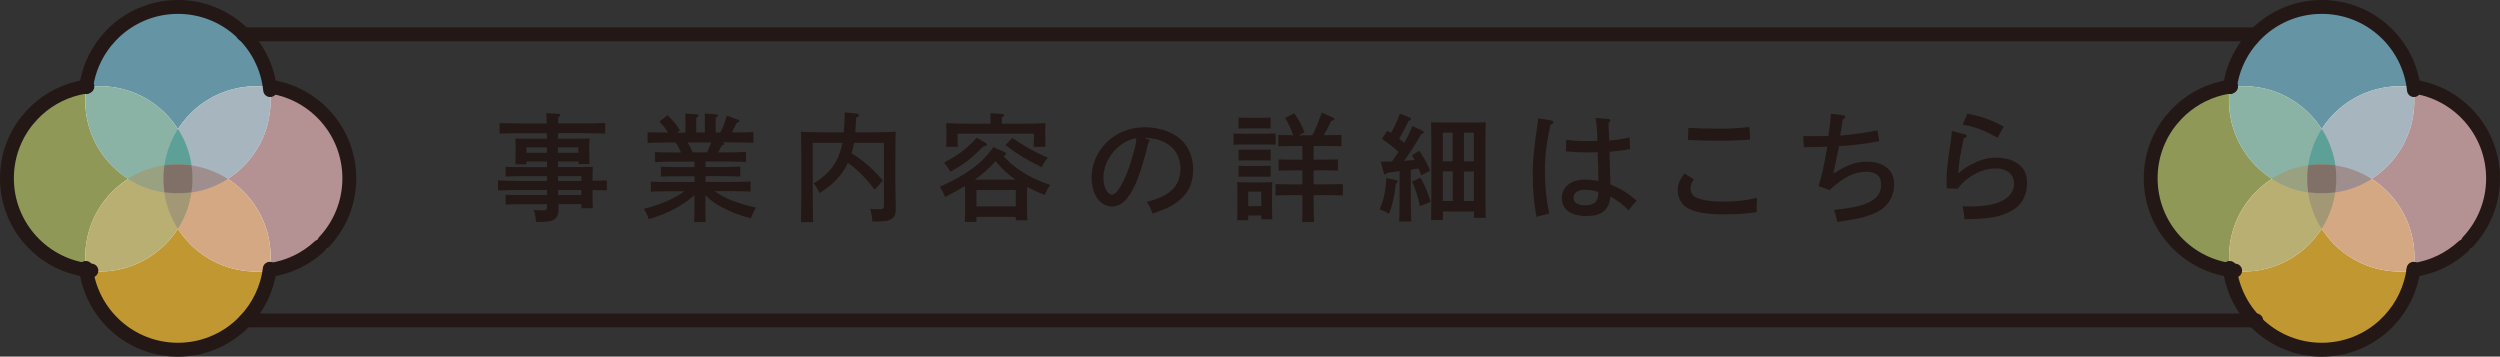 <?xml version="1.0" encoding="UTF-8"?><svg xmlns="http://www.w3.org/2000/svg" viewBox="0 0 468.62 66.85"><rect x="0" y="0" width="468.62" height="66.85" fill="#333333" stroke="none"/><defs><style>.cls-1{fill:#579f97;}.cls-1,.cls-2,.cls-3,.cls-4,.cls-5,.cls-6,.cls-7,.cls-8{opacity:.85;}.cls-9,.cls-10{fill:none;stroke:#231815;stroke-linecap:round;stroke-linejoin:round;stroke-width:2.6px;}.cls-11{fill:#79bad0;}.cls-11,.cls-3,.cls-4,.cls-12,.cls-5,.cls-13,.cls-14,.cls-8{mix-blend-mode:multiply;}.cls-11,.cls-12,.cls-14{opacity:.72;}.cls-15{fill:#807068;}.cls-16{isolation:isolate;}.cls-2{fill:#9e8a88;}.cls-17{fill:#231815;}.cls-3{fill:#98a8b3;}.cls-18{fill:#fff;}.cls-4{fill:#ada15b;}.cls-12{fill:#e7b7b9;}.cls-5{fill:#76a697;}.cls-13{fill:#efb830;opacity:.75;}.cls-6{fill:#9f9679;}.cls-10{fill-rule:evenodd;}.cls-7{fill:#9ea07d;}.cls-14{fill:#b3bf65;}.cls-8{fill:#cd996d;}</style></defs><g class="cls-16"><g id="_レイヤー_2"><g id="_デザイン"><path class="cls-17" d="M104.59,31.32h3.92q1.96-.02,2.6-.05-.02.4-.04,1.94v.68s2.69-.07,2.69-.07v1.87c-.9-.02-1.78-.06-2.68-.06v1.23c0,.81,0,1.1.04,2.18h-2.13v-.77h-4.31v.4c0,.07.02.13.02.33,0,1.14-.2,1.67-.73,2.07-.64.44-1.23.55-3.5.55-.04-.84-.16-1.43-.42-2.27.66.07,1.06.09,1.56.09.84,0,.92-.09.92-.92v-.24h-5.11c-.73,0-1.96.02-2.64.07v-1.83c.66.02,1.78.04,2.64.04h5.11v-.95h-4.8c-1.21,0-3.19.04-4.38.09v-1.87c1.14.04,3.12.09,4.38.09h4.8s0-.9,0-.9h-5.11c-.73,0-1.96.04-2.64.07v-1.83c.66.04,1.78.07,2.64.07h5.11v-1.06h-3.85v.53h-2.07c.02-.5.04-1.25.04-2.22v-.68c0-.68-.02-1.54-.04-1.94.48.02.92.04,1.58.04h4.33s-.02-1.04-.02-1.04h-4.47c-1.21,0-3.19.04-4.38.09v-1.98c1.12.04,3.12.07,4.38.07h4.45c0-.64-.02-1.3-.09-1.94l2.31.15c.2.02.33.11.33.24,0,.11-.11.22-.39.42-.02.37-.02.75-.02,1.12h4.44c1.39,0,3.26-.02,4.38-.07v1.98c-1.17-.04-3.04-.09-4.38-.09h-4.44c-.02.35-.02.68-.02,1.04h4.31c.66,0,1.1-.02,1.61-.04-.04.4-.07,1.25-.07,1.94v.57c0,1.03.02,1.78.07,2.29h-2.09v-.48h-3.83v1.06ZM102.52,27.63h-3.85v1.01h3.85v-1.01ZM108.42,28.64v-1.01h-3.83v1.01h3.83ZM108.97,33.02h-4.38s0,.9,0,.9h4.38s0-.9,0-.9ZM108.97,35.61h-4.36v.95h4.36v-.95Z"/><path class="cls-17" d="M132.21,37.74c0,1.67.02,3.08.07,3.87h-2.16c.04-.86.07-2.09.06-3.87v-1.17c-1.28,1.12-2.11,1.69-3.52,2.46-1.67.9-2.82,1.36-5.04,2.05-.37-.99-.42-1.1-.92-1.93,3.32-.88,5.63-1.89,7.59-3.3h-2.79c-1.14,0-2.57.02-3.5.07v-1.87c.92.04,2.35.07,3.5.07h4.69s0-1.08,0-1.08h-2.82c-1.12,0-2.57.02-3.5.07v-1.85c.92.02,2.38.07,3.5.07h2.82v-1.04h-3.89c-1.14,0-2.6.04-3.52.09v-1.87c.92.04,2.38.07,3.52.07h1.34c-.26-.66-.59-1.28-.97-1.87h-.9c-1.21,0-3.19.02-4.38.07v-2c.99.04,2.59.07,3.83.07-.44-.73-.77-1.14-1.61-2.07l1.5-1.17c1.23,1.17,1.54,1.52,2.36,2.84l-.62.4h1.63v-2.16s-.02-1.41-.02-1.41l2.07.15c.26.02.42.09.42.22,0,.13-.13.26-.44.44v2.75h1.61v-2.16c0-.59,0-1.08-.02-1.41l2.09.15c.24.02.4.09.4.22,0,.13-.13.26-.44.44v2.75h.88c.68-1.36.9-2,1.19-3.17l2.14.77c.13.04.24.15.24.24,0,.15-.07.2-.51.35q-.13.26-.66,1.34c-.07.13-.15.29-.26.46,1.34,0,3.01-.02,4.05-.07v2c-1.17-.04-3.04-.07-4.38-.07h-1.43c.29.09.35.2.35.29,0,.13-.11.2-.48.31q-.15.29-.66,1.28h1.72c1.01,0,2.55-.02,3.5-.07v1.87c-.95-.04-2.49-.09-3.5-.09h-4.09v1.04h2.99c1.01,0,2.57-.05,3.52-.07v1.85c-.95-.04-2.51-.07-3.52-.07h-2.99v1.08s4.95,0,4.95,0c1.01,0,2.55-.02,3.5-.07v1.87c-.95-.04-2.49-.07-3.5-.07h-3.26c2.02,1.43,4.29,2.31,7.79,3.08-.5.81-.62,1.06-.99,2-2.2-.55-3.72-1.14-5.57-2.13-1.17-.66-1.83-1.12-2.93-2.16v1.1ZM132.53,28.57c.29-.62.57-1.23.77-1.87h-4.47c.42.57.75,1.21,1.01,1.87h2.68Z"/><path class="cls-17" d="M158.14,24.8c.11-1.03.17-2.24.22-3.74l2.16.22c.26.02.53.18.53.33,0,.15-.15.26-.57.42-.04,1.19-.11,2.07-.15,2.77h3.19c1.5,0,3.21-.04,4.38-.11q-.04.68-.06,4.29v5.88c0,.64.05,2.53.07,3.74v.42c0,1.1-.17,1.61-.72,1.98-.64.42-1.3.53-3.67.53-.09-1.17-.16-1.54-.42-2.38.77.07,1.14.07,1.78.07.7,0,.81-.11.81-.9v-11.55h-5.59c-.04.18-.07.33-.11.51-.11.51-.24.99-.37,1.45,2.25,1.39,3.76,2.71,5.88,5.1l-1.52,1.72c-1.89-2.38-3.08-3.59-5.04-5.02-.48,1.04-1.08,1.94-1.85,2.8-1.03,1.17-1.72,1.72-3.47,2.86-.42-.88-.64-1.25-1.12-1.8,2.35-1.47,3.76-2.99,4.6-4.91.35-.84.62-1.67.81-2.71h-5.57v9.68q.05,4.27.07,5.19h-2.27q.02-.92.06-4.29v-8.36q-.03-3.61-.07-4.29c1.17.06,2.88.11,4.38.11h3.65Z"/><path class="cls-17" d="M188.08,28.39c.35.15.48.26.48.44,0,.2-.09.29-.48.38.97,1.1,1.89,1.89,3.21,2.79,1.47,1.01,2.62,1.56,5.59,2.71-.44.53-.68.95-1.05,1.83-1.21-.46-2.31-.97-3.3-1.5,0,.44-.02,1.08-.02,2.09v.95c0,1.1.02,2.51.07,3.21h-2.18v-.64s-7.37,0-7.37,0v.95s-2.18,0-2.18,0c.04-.73.06-2.13.06-3.21v-1.25c0-.77,0-1.56-.02-2.27-1.06.64-2.27,1.3-3.72,2.05-.33-.79-.57-1.23-.99-1.91,2.44-1.1,4-1.96,5.54-3.04,1.98-1.36,3.12-2.49,4.49-4.4l1.87.84ZM184.74,26.8c.18.09.26.22.26.33,0,.18-.11.24-.66.31-2.4,2.4-3.58,3.3-6.18,4.73-.46-.77-.68-1.08-1.21-1.69,3.04-1.65,4.11-2.49,6.14-4.67l1.65.99ZM185.66,21.65c0-.11,0-.22-.02-.44l2.18.15c.26.02.42.09.42.22,0,.13-.13.26-.44.44l-.02,1.17h3.81c1.5,0,3.23-.04,4.36-.11-.02.79-.02,1.21-.02,1.69v.84c0,.55.02,1.21.04,1.91h-2.22c.04-.64.07-1.41.07-1.91v-.55s-14.33,0-14.33,0v.55c0,.51.02,1.28.07,1.91h-2.22c.04-.7.07-1.36.07-1.91v-.84c0-.48-.02-.88-.05-1.69,1.12.07,2.86.11,4.36.11h3.96v-1.54ZM190.31,33.66c-1.37-.97-2.64-2.13-3.68-3.45-1.19,1.3-2.46,2.44-3.89,3.45h7.57ZM190.4,38.68v-3.06s-7.37,0-7.37,0v3.06s7.37,0,7.37,0ZM189.75,25.85c2.62,1.76,4.09,2.6,6.69,3.72-.55.57-.84,1.04-1.14,1.78-3.08-1.52-4.4-2.31-6.84-4.14l1.3-1.37Z"/><path class="cls-17" d="M215.27,26.14c.2.09.24.13.24.24s0,.11-.24.24c-.68,3.04-1.62,6.12-2.44,7.9-1.32,2.88-2.66,4.18-4.38,4.18-2.27,0-3.83-2.22-3.83-5.43,0-2.44.97-4.71,2.77-6.54,1.87-1.87,4.4-2.88,7.19-2.88,2.33,0,4.49.64,6.14,1.8,1.91,1.36,2.93,3.48,2.93,6.12,0,2.66-.97,4.62-2.99,6.09-1.23.92-2.07,1.3-4.62,2.18-.38-1.06-.57-1.45-1.08-2.18,1.83-.51,2.86-.92,3.89-1.58,1.56-1.01,2.42-2.62,2.42-4.62,0-2.66-1.43-4.58-4.05-5.43q-.86-.29-2.71-.42l.75.33ZM206.83,33.29c0,1.78.71,3.17,1.59,3.17.73,0,1.56-1.12,2.57-3.39.59-1.34,1.14-3.1,1.76-5.44.17-.7.2-.88.26-1.72-3.28.49-6.18,3.94-6.18,7.37Z"/><path class="cls-17" d="M239.12,27.12c-.46-.02-1.17-.04-1.76-.04h-4.38c-.59,0-1.3.02-1.76.04v-2.09c.48.02,1.27.04,1.76.04h4.38c.48,0,1.28-.02,1.76-.04v2.09ZM233.98,41.27h-2.09c.04-.5.06-1.25.06-2.33v-2.86c0-.68-.02-1.54-.07-1.94.51.02.97.04,1.61.04h3.43c.64,0,1.1-.02,1.58-.04-.04.4-.06,1.25-.06,1.94v2.73c0,1.03.02,1.78.07,2.29h-2.09v-.7h-2.44v.88ZM236.85,24.07h-3.37s-1.32.02-1.32.02v-2.05c.33.02.9.04,1.32.04h3.37c.42,0,.99-.02,1.32-.04v2.05s-1.32-.02-1.32-.02ZM238.18,30.09c-.33-.02-.9-.02-1.32-.02h-3.37c-.42,0-.99,0-1.32.02v-2.05c.33.02.9.02,1.32.02h3.37c.42,0,.99,0,1.32-.02v2.05ZM238.18,33.13c-.33-.02-.9-.02-1.32-.02h-3.37c-.42,0-.99,0-1.32.02v-2.05c.33.02.9.02,1.32.02h3.37c.42,0,.99,0,1.32-.02v2.05ZM236.42,35.93h-2.44v2.71h2.44v-2.71ZM246.01,25.34c.55-1.01.97-2.07,1.76-4.25l2.16.99c.11.04.2.15.2.24,0,.15-.09.22-.57.31-.68,1.39-1.01,2.03-1.43,2.71h.68c.86,0,1.98-.02,2.64-.04v2.11c-.68-.02-1.91-.04-2.64-.04h-2.57s0,2.55,0,2.55h2.35c.64,0,1.56-.02,2.2-.04v2.09c-.64-.02-1.56-.04-2.2-.04h-2.35v2.62h2.42c.88,0,2.31-.02,3.06-.04v2.13c-.81-.04-2.22-.07-3.06-.06h-2.42v1.17c0,1.67.02,3.08.07,3.87h-2.22c.04-.86.04-2.09.04-3.87v-1.17h-1.96c-.92,0-2.16.02-3.08.07v-2.13c.86.02,2.11.04,3.08.04h1.96v-2.62h-2.27c-.66,0-1.58.02-2.2.04v-2.09c.62.02,1.54.04,2.2.04h2.27v-2.55h-1.89c-.73,0-1.96.02-2.62.04v-2.11c.64.02,1.78.04,2.62.04h.18c-.42-1.17-.92-2.25-1.52-3.26l1.71-.86c1.08,1.63,1.43,2.31,1.92,3.59l-1.1.53h2.6Z"/><path class="cls-17" d="M261.74,33.79c.18.04.26.13.26.26,0,.09-.04.13-.15.22l-.2.15c-.26,2.42-.66,4.16-1.27,5.65-.75-.44-1.06-.59-1.76-.84.55-1.34.81-2.2.99-3.37.13-.75.24-1.94.26-2.49l1.87.4ZM258.81,30.31c.73,0,1.43-.02,2.11-.04.42-.59.84-1.21,1.23-1.8-.97-.88-1.85-1.56-3.12-2.44l1.05-1.54c.22.15.46.29.66.44.7-1.23,1.39-2.73,1.67-3.65l1.87.77c.11.04.22.2.22.29,0,.13-.15.24-.46.31-.64,1.32-1.25,2.49-1.78,3.35.33.24.64.51.95.77.68-1.15,1.17-2.16,1.56-3.15l1.87.88c.13.07.24.22.24.33,0,.13-.15.24-.48.31-1.65,2.79-2.2,3.67-3.23,5.02.66-.07,1.32-.11,1.98-.18-.15-.31-.33-.57-.51-.84l1.39-.88c.95,1.39,1.45,2.31,2.05,3.74l-1.67.86c-.2-.48-.35-.9-.51-1.28-.48.09-.97.15-1.45.22v5.21c0,2.02.05,3.54.09,4.51h-2.27c.06-.97.09-2.49.08-4.51v-4.93c-.77.11-1.56.22-2.29.31-.18.22-.29.31-.37.31-.13,0-.26-.13-.31-.31l-.57-2.07ZM266.27,33.32c.88,1.52,1.28,2.49,1.9,4.51l-2,.81c-.49-2.13-.79-3.06-1.5-4.6l1.6-.73ZM270.46,41.25h-2.2c.02-.88.04-2.16.04-3.87v-10.96c0-1.32-.03-2.79-.05-3.5.57.02,1.1.04,1.87.04h6.51c.75,0,1.28-.02,1.87-.04q-.04.7-.06,3.5v10.56c0,1.74.03,3.04.07,3.85h-2.22v-1.19h-5.83s0,1.61,0,1.61ZM270.45,24.88v5.37s1.85,0,1.85,0v-5.37s-1.85,0-1.85,0ZM270.46,37.68h1.85s0-5.55,0-5.55h-1.85s0,5.55,0,5.55ZM276.28,24.87h-1.87v5.37h1.87v-5.37ZM274.41,32.14v5.54h1.87v-5.54h-1.87Z"/><path class="cls-17" d="M290.82,22.58c.2.04.35.18.35.33,0,.18-.11.29-.53.46-.75,3.37-1.05,5.92-1.05,8.56,0,2.97.27,5.65.8,8.1-.4.09-1.89.46-2.38.62-.46-2.4-.71-5.02-.71-8.05,0-2.49.2-4.44.92-9.46.04-.22.07-.51.11-.97l2.49.42ZM301.51,22.3c.22.02.35.13.35.31,0,.15-.04.2-.15.29l-.18.15c0,.86.02,1.3.07,2.13.02.55.02.64.04,1.17,1.36-.11,2.31-.26,3.83-.59l.09,2.18c-.77.18-2.49.4-3.87.51q.04,1.14.11,4.05c.02.46.02.7.07,2.05,2.22.99,3.19,1.61,4.95,3.08-.68.68-1.01,1.06-1.52,1.8-1.19-1.17-1.8-1.61-3.43-2.62-.24,2.58-1.6,3.68-4.51,3.68s-4.6-1.21-4.6-3.37c0-2.09,1.74-3.46,4.36-3.46.73,0,1.54.09,2.49.26,0-1.54-.05-3.79-.14-5.39-.9.02-1.28.04-1.85.04-1.61,0-2.22-.04-4.12-.2l.09-2.18c.88.15,2.4.26,3.59.26.13,0,.86-.02,2.24-.04-.02-1.85-.13-3.3-.33-4.31l2.42.2ZM297.12,35.57c-1.34,0-2.18.57-2.18,1.47,0,.92.79,1.45,2.2,1.45.77,0,1.39-.18,1.78-.48.37-.31.57-.73.64-1.36.02-.15.04-.55.04-.66-.92-.31-1.63-.42-2.49-.42Z"/><path class="cls-17" d="M317.53,33.63c-.48.66-.64,1.06-.64,1.72,0,.75.4,1.39,1.1,1.69,1.04.51,2.86.75,5.24.75,2.27,0,4.18-.22,6.12-.71-.04.73-.07,1.34-.07,1.89,0,.26,0,.42.02.79-2.09.31-3.61.42-6.05.42-3.54,0-5.79-.42-7.2-1.36-.97-.66-1.56-1.85-1.56-3.12,0-1.17.29-1.89,1.27-3.19l1.76,1.12ZM316.49,23.97c1.54.09,3.85.15,5.81.15,2.18,0,3.34-.07,5.63-.31l.13,2.35c-2.46.18-3.83.22-6.16.22-1.58,0-2.82-.02-5.5-.13l.09-2.29Z"/><path class="cls-17" d="M340.9,34.88c.53-1.65,1.14-4.42,1.62-7.39-1.27.04-1.74.07-1.83.07q-1.74.02-2.57.04l-.11-2.09c.57.02.79.02,1.23.02q.77,0,3.48-.04c.35-2.38.42-2.99.46-4.16l2.29.26c.24.04.44.18.44.33s-.15.31-.48.44c-.26,1.5-.28,1.69-.48,3.06q4.49-.44,6.97-.99l.35,2.02c-2.18.44-5.24.84-7.53.95-.13.59-.22,1.03-.53,2.51-.09.4-.13.68-.55,2.62,2.71-1.7,4.25-2.22,6.29-2.22,3.17,0,5.11,1.6,5.11,4.25,0,2.53-1.43,4.53-3.94,5.52-1.74.71-2.97.97-6.73,1.52-.18-.99-.33-1.56-.62-2.24,3.65-.44,4.55-.64,6.01-1.19,1.94-.77,2.84-1.89,2.84-3.54,0-1.63-.92-2.44-2.82-2.44-2.22,0-4.31,1.06-6.84,3.43l-2.07-.73Z"/><path class="cls-17" d="M368.3,25.17c.24.04.35.15.35.33,0,.18-.2.31-.53.37-.73,3.32-.99,5.02-1.03,6.67.7-.68,1.12-.99,2.11-1.54,1.89-1.06,3.3-1.45,5.06-1.45,2.07,0,3.85.7,4.8,1.89.62.77.9,1.69.9,2.9,0,2.31-.99,4.07-2.81,5.13-2.13,1.19-4.05,1.54-8.91,1.63-.07-1.01-.11-1.3-.35-2.44.68.02,1.23.04,1.56.04,5.13,0,8.07-1.56,8.07-4.29,0-1.74-1.34-2.84-3.46-2.84-2.57,0-5.43,1.54-7.08,3.79l-2.07-.04v-.35c-.04-.66-.04-.75-.04-.97,0-1.69.17-3.48.66-6.56.2-1.32.26-1.8.35-2.88l2.42.62ZM368.76,21.32c2.69.5,4.27,1.05,6.84,2.4l-1.14,2.09c-2.75-1.47-4.07-1.98-6.56-2.46l.86-2.02Z"/><path class="cls-13" d="M21.07,60.46c6.78,6.78,17.78,6.78,24.56,0,2.81-2.81,4.45-6.33,4.94-9.99.69-5.17-.96-10.6-4.94-14.57-6.78-6.78-17.78-6.78-24.56,0-6.78,6.78-6.78,17.78,0,24.56Z"/><circle class="cls-12" cx="48.01" cy="33.53" r="17.37"/><circle class="cls-11" cx="33.3" cy="18.71" r="17.37"/><path class="cls-14" d="M6.42,21.25C-.36,28.03-.36,39.02,6.42,45.81s17.78,6.78,24.56,0,6.78-17.78,0-24.56c-4.07-4.07-9.65-5.69-14.92-4.89-3.53.54-6.92,2.17-9.64,4.89Z"/><path class="cls-18" d="M30.82,31c-.77,5.24.87,10.77,4.9,14.81,4.04,4.04,9.56,5.67,14.81,4.9.01-.08.03-.16.04-.24.69-5.17-.96-10.6-4.94-14.57-4.04-4.04-9.56-5.67-14.81-4.9Z"/><path class="cls-18" d="M21.07,35.9c-4.04,4.04-5.67,9.56-4.9,14.81,5.24.77,10.77-.87,14.81-4.9,4.04-4.04,5.67-9.56,4.9-14.81-5.24-.77-10.77.87-14.81,4.9Z"/><path class="cls-18" d="M35.73,21.25c-4.04,4.04-5.67,9.56-4.9,14.81,5.24.77,10.77-.87,14.81-4.9,4.04-4.04,5.67-9.56,4.9-14.81-5.24-.77-10.77.87-14.81,4.9Z"/><path class="cls-18" d="M16.17,16.34c-.77,5.24.86,10.77,4.9,14.81,4.04,4.04,9.56,5.67,14.81,4.9.77-5.24-.87-10.77-4.9-14.81-4.04-4.04-9.56-5.67-14.81-4.9Z"/><path class="cls-8" d="M30.82,31c-.77,5.24.87,10.77,4.9,14.81,4.04,4.04,9.56,5.67,14.81,4.9.01-.08.03-.16.04-.24.69-5.17-.96-10.6-4.94-14.57-4.04-4.04-9.56-5.67-14.81-4.9Z"/><path class="cls-4" d="M21.07,35.9c-4.04,4.04-5.67,9.56-4.9,14.81,5.24.77,10.77-.87,14.81-4.9,4.04-4.04,5.67-9.56,4.9-14.81-5.24-.77-10.77.87-14.81,4.9Z"/><path class="cls-3" d="M35.73,21.25c-4.04,4.04-5.67,9.56-4.9,14.81,5.24.77,10.77-.87,14.81-4.9,4.04-4.04,5.67-9.56,4.9-14.81-5.24-.77-10.77.87-14.81,4.9Z"/><path class="cls-5" d="M16.17,16.34c-.77,5.24.86,10.77,4.9,14.81,4.04,4.04,9.56,5.67,14.81,4.9.77-5.24-.87-10.77-4.9-14.81-4.04-4.04-9.56-5.67-14.81-4.9Z"/><path class="cls-1" d="M30.82,36.05s.03,0,.05,0c.09.01.18.02.27.03.08,0,.15.02.23.03.09,0,.17.02.26.03.08,0,.16.02.23.02.09,0,.17.01.26.02.08,0,.16.01.24.02.08,0,.17,0,.26.01.08,0,.16,0,.24,0,.08,0,.17,0,.25,0,.08,0,.16,0,.25,0s.16,0,.25,0c.08,0,.17,0,.25,0,.08,0,.16,0,.24,0,.09,0,.17,0,.26-.01.08,0,.16-.01.24-.02.09,0,.17-.01.26-.02.08,0,.16-.01.23-.02.09,0,.17-.02.26-.03.08,0,.15-.02.23-.03.09-.01.18-.02.27-.04.02,0,.03,0,.05,0,.59-4.06-.25-8.28-2.53-11.85-2.28,3.57-3.12,7.8-2.53,11.85Z"/><path class="cls-2" d="M30.82,31s0,.03,0,.05c-.01.09-.02.18-.03.27,0,.08-.02.15-.03.23,0,.09-.02.17-.03.26,0,.08-.02.16-.02.23,0,.09-.01.17-.02.26,0,.08-.01.16-.02.24,0,.08,0,.17-.01.26,0,.08,0,.16,0,.24,0,.08,0,.17,0,.25,0,.08,0,.16,0,.25s0,.16,0,.25c0,.08,0,.17,0,.25,0,.08,0,.16,0,.24,0,.09,0,.17.01.26,0,.08.01.16.02.24,0,.09.01.17.02.26,0,.08.01.16.02.23,0,.09.02.17.03.26,0,.08.02.15.03.23.01.09.02.18.04.27,0,.02,0,.03,0,.05,4.06.59,8.28-.25,11.85-2.53-3.57-2.28-7.8-3.12-11.85-2.53Z"/><path class="cls-6" d="M35.88,31s-.03,0-.05,0c-.09-.01-.18-.02-.27-.03-.08,0-.15-.02-.23-.03-.09,0-.17-.02-.26-.03-.08,0-.16-.02-.23-.02-.09,0-.17-.01-.26-.02-.08,0-.16-.01-.24-.02-.08,0-.17,0-.26-.01-.08,0-.16,0-.24,0-.08,0-.17,0-.25,0-.08,0-.16,0-.25,0s-.16,0-.25,0c-.08,0-.17,0-.25,0-.08,0-.16,0-.24,0-.09,0-.17,0-.26.01-.08,0-.16.01-.24.02-.09,0-.17.01-.26.02-.08,0-.16.01-.23.02-.09,0-.17.02-.26.03-.08,0-.15.02-.23.03-.09.01-.18.02-.27.04-.02,0-.03,0-.05,0-.59,4.06.25,8.28,2.53,11.85,2.28-3.57,3.12-7.8,2.53-11.85Z"/><path class="cls-7" d="M35.88,36.06s0-.03,0-.05c.01-.09.02-.18.03-.27,0-.08.02-.15.03-.23,0-.09.02-.17.03-.26,0-.08.02-.16.02-.23,0-.09.01-.17.02-.26,0-.08.01-.16.02-.24,0-.08,0-.17.01-.26,0-.08,0-.16,0-.24,0-.08,0-.17,0-.25,0-.08,0-.16,0-.25s0-.16,0-.25c0-.08,0-.17,0-.25,0-.08,0-.16,0-.24,0-.09,0-.17-.01-.26,0-.08-.01-.16-.02-.24,0-.09-.01-.17-.02-.26,0-.08-.01-.16-.02-.23,0-.09-.02-.17-.03-.26,0-.08-.02-.15-.03-.23-.01-.09-.02-.18-.04-.27,0-.02,0-.03,0-.05-4.06-.59-8.28.25-11.85,2.53,3.57,2.28,7.8,3.12,11.85,2.53Z"/><path class="cls-15" d="M35.89,36c.01-.09.02-.18.04-.27,0-.07.02-.15.03-.22.01-.09.02-.18.03-.26,0-.08.02-.15.02-.23,0-.09.01-.17.02-.26,0-.08.01-.16.02-.24,0-.09,0-.17.01-.26,0-.08,0-.16,0-.24,0-.08,0-.17,0-.25,0-.08,0-.16,0-.25s0-.16,0-.25c0-.08,0-.17,0-.25,0-.08,0-.16,0-.24,0-.09,0-.17-.01-.26,0-.08-.01-.16-.02-.24,0-.09-.01-.17-.02-.26,0-.08-.01-.15-.02-.23,0-.09-.02-.18-.03-.26,0-.08-.02-.15-.03-.22-.01-.09-.02-.18-.04-.27,0-.02,0-.03,0-.05-.02,0-.03,0-.05,0-.09-.01-.18-.02-.27-.04-.08,0-.15-.02-.23-.03-.09,0-.17-.02-.26-.03-.08,0-.16-.02-.23-.02-.09,0-.17-.01-.26-.02-.08,0-.16-.01-.24-.02-.09,0-.17,0-.26-.01-.08,0-.16,0-.24,0-.08,0-.17,0-.25,0-.08,0-.16,0-.25,0s-.16,0-.25,0c-.08,0-.17,0-.25,0-.08,0-.16,0-.24,0-.09,0-.17,0-.26.01-.08,0-.16.01-.24.02-.09,0-.17.01-.26.02-.08,0-.16.01-.23.02-.09,0-.17.02-.26.03-.08,0-.15.02-.23.03-.09.01-.18.02-.27.03-.02,0-.03,0-.05,0,0,.02,0,.03,0,.05-.01.09-.02.18-.03.27,0,.08-.02.15-.03.23,0,.09-.02.18-.03.26,0,.08-.02.15-.02.23,0,.09-.01.17-.02.26,0,.08-.01.16-.02.24,0,.08,0,.17-.01.25,0,.08,0,.16,0,.24,0,.08,0,.17,0,.25,0,.08,0,.16,0,.25s0,.16,0,.25c0,.08,0,.17,0,.25,0,.08,0,.16,0,.24,0,.08,0,.17.01.25,0,.08.01.16.02.24,0,.09.01.17.02.26,0,.08.01.15.02.23,0,.09.02.18.03.26,0,.08.02.15.03.23.01.09.02.18.03.27,0,.02,0,.03,0,.05.02,0,.03,0,.05,0,.09.01.18.02.27.03.08,0,.15.02.23.03.09,0,.17.02.26.03.08,0,.16.02.23.02.09,0,.17.01.26.02.08,0,.16.01.24.02.08,0,.17,0,.26.01.08,0,.16,0,.24,0,.08,0,.17,0,.25,0,.08,0,.16,0,.25,0s.16,0,.25,0c.08,0,.17,0,.25,0,.08,0,.16,0,.24,0,.09,0,.17,0,.26-.01.08,0,.16-.01.24-.02.09,0,.17-.01.26-.02.08,0,.16-.01.23-.02.09,0,.17-.02.26-.03.08,0,.15-.02.23-.03.09-.01.18-.02.27-.04.02,0,.03,0,.05,0,0-.02,0-.03,0-.05Z"/><path class="cls-10" d="M16.1,50.22c1.01,8.63,8.35,15.33,17.25,15.33,4.54,0,8.68-1.74,11.77-4.6l.89-.89c2.44-2.6,4.09-5.96,4.56-9.68"/><path class="cls-10" d="M16.14,16.34c.43-3.2,1.73-6.12,3.65-8.52l1.01-1.15c3.16-3.31,7.62-5.37,12.56-5.37,8.99,0,16.39,6.83,17.28,15.59"/><path class="cls-10" d="M59.88,46.19c-2.52,2.33-5.74,3.92-9.3,4.42"/><path class="cls-10" d="M50.7,16.25c8.36,1.25,14.78,8.46,14.78,17.18,0,4.6-1.79,8.78-4.7,11.88"/><path class="cls-10" d="M17.13,50.72c-8.87-.78-15.83-8.23-15.83-17.3,0-4.1,1.42-7.87,3.8-10.84l1.01-1.15c2.27-2.38,5.21-4.11,8.52-4.9.57-.14,1.15-.24,1.75-.32"/><path class="cls-13" d="M422.92,60.46c6.78,6.78,17.78,6.78,24.56,0,2.81-2.81,4.45-6.33,4.94-9.99.69-5.17-.96-10.6-4.94-14.57-6.78-6.78-17.78-6.78-24.56,0-6.78,6.78-6.78,17.78,0,24.56Z"/><circle class="cls-12" cx="449.85" cy="33.53" r="17.37"/><circle class="cls-11" cx="435.15" cy="18.71" r="17.37"/><path class="cls-14" d="M408.27,21.25c-6.78,6.78-6.78,17.78,0,24.56,6.78,6.78,17.78,6.78,24.56,0,6.78-6.78,6.78-17.78,0-24.56-4.07-4.07-9.65-5.69-14.92-4.89-3.53.54-6.92,2.17-9.64,4.89Z"/><path class="cls-18" d="M432.67,31c-.77,5.24.87,10.77,4.9,14.81,4.04,4.04,9.56,5.67,14.81,4.9.01-.08.03-.16.04-.24.69-5.17-.96-10.6-4.94-14.57-4.04-4.04-9.56-5.67-14.81-4.9Z"/><path class="cls-18" d="M422.92,35.9c-4.04,4.04-5.67,9.56-4.9,14.81,5.24.77,10.77-.87,14.81-4.9,4.04-4.04,5.67-9.56,4.9-14.81-5.24-.77-10.77.87-14.81,4.9Z"/><path class="cls-18" d="M437.57,21.25c-4.04,4.04-5.67,9.56-4.9,14.81,5.24.77,10.77-.87,14.81-4.9,4.04-4.04,5.67-9.56,4.9-14.81-5.24-.77-10.77.87-14.81,4.9Z"/><path class="cls-18" d="M418.02,16.34c-.77,5.24.86,10.77,4.9,14.81,4.04,4.04,9.56,5.67,14.81,4.9.77-5.24-.87-10.77-4.9-14.81-4.04-4.04-9.56-5.67-14.81-4.9Z"/><path class="cls-8" d="M432.67,31c-.77,5.24.87,10.77,4.9,14.81,4.04,4.04,9.56,5.67,14.81,4.9.01-.08.03-.16.04-.24.69-5.17-.96-10.6-4.94-14.57-4.04-4.04-9.56-5.67-14.81-4.9Z"/><path class="cls-4" d="M422.92,35.9c-4.04,4.04-5.67,9.56-4.9,14.81,5.24.77,10.77-.87,14.81-4.9,4.04-4.04,5.67-9.56,4.9-14.81-5.24-.77-10.77.87-14.81,4.9Z"/><path class="cls-3" d="M437.57,21.25c-4.04,4.04-5.67,9.56-4.9,14.81,5.24.77,10.77-.87,14.81-4.9,4.04-4.04,5.67-9.56,4.9-14.81-5.24-.77-10.77.87-14.81,4.9Z"/><path class="cls-5" d="M418.02,16.34c-.77,5.24.86,10.77,4.9,14.81,4.04,4.04,9.56,5.67,14.81,4.9.77-5.24-.87-10.77-4.9-14.81-4.04-4.04-9.56-5.67-14.81-4.9Z"/><path class="cls-1" d="M432.67,36.05s.03,0,.05,0c.09.01.18.02.27.03.08,0,.15.02.23.03.09,0,.17.02.26.03.08,0,.16.02.23.02.09,0,.17.01.26.02.08,0,.16.01.24.02.08,0,.17,0,.26.01.08,0,.16,0,.24,0,.08,0,.17,0,.25,0,.08,0,.16,0,.25,0s.16,0,.25,0c.08,0,.17,0,.25,0,.08,0,.16,0,.24,0,.09,0,.17,0,.26-.01.08,0,.16-.01.24-.02.09,0,.17-.01.26-.02.08,0,.16-.01.23-.02.09,0,.17-.02.26-.03.08,0,.15-.02.23-.03.09-.01.18-.02.27-.04.02,0,.03,0,.05,0,.59-4.06-.25-8.28-2.53-11.85-2.28,3.57-3.12,7.8-2.53,11.85Z"/><path class="cls-2" d="M432.67,31s0,.03,0,.05c-.01.09-.02.18-.03.27,0,.08-.02.15-.03.23,0,.09-.02.17-.03.26,0,.08-.02.16-.02.23,0,.09-.01.17-.02.26,0,.08-.01.16-.02.24,0,.08,0,.17-.01.26,0,.08,0,.16,0,.24,0,.08,0,.17,0,.25,0,.08,0,.16,0,.25s0,.16,0,.25c0,.08,0,.17,0,.25,0,.08,0,.16,0,.24,0,.09,0,.17.01.26,0,.08.01.16.02.24,0,.09.01.17.02.26,0,.08.01.16.02.23,0,.09.02.17.03.26,0,.08.02.15.03.23.01.09.02.18.04.27,0,.02,0,.03,0,.05,4.06.59,8.28-.25,11.85-2.53-3.57-2.28-7.8-3.12-11.85-2.53Z"/><path class="cls-6" d="M437.73,31s-.03,0-.05,0c-.09-.01-.18-.02-.27-.03-.08,0-.15-.02-.23-.03-.09,0-.17-.02-.26-.03-.08,0-.16-.02-.23-.02-.09,0-.17-.01-.26-.02-.08,0-.16-.01-.24-.02-.08,0-.17,0-.26-.01-.08,0-.16,0-.24,0-.08,0-.17,0-.25,0-.08,0-.16,0-.25,0s-.16,0-.25,0c-.08,0-.17,0-.25,0-.08,0-.16,0-.24,0-.09,0-.17,0-.26.01-.08,0-.16.01-.24.02-.09,0-.17.01-.26.02-.08,0-.16.01-.23.02-.09,0-.17.02-.26.03-.08,0-.15.02-.23.03-.09.01-.18.02-.27.04-.02,0-.03,0-.05,0-.59,4.06.25,8.28,2.53,11.85,2.28-3.57,3.12-7.8,2.53-11.85Z"/><path class="cls-7" d="M437.73,36.06s0-.03,0-.05c.01-.09.02-.18.03-.27,0-.08.02-.15.03-.23,0-.09.02-.17.03-.26,0-.08.02-.16.02-.23,0-.09.01-.17.02-.26,0-.08.01-.16.02-.24,0-.08,0-.17.01-.26,0-.08,0-.16,0-.24,0-.08,0-.17,0-.25,0-.08,0-.16,0-.25s0-.16,0-.25c0-.08,0-.17,0-.25,0-.08,0-.16,0-.24,0-.09,0-.17-.01-.26,0-.08-.01-.16-.02-.24,0-.09-.01-.17-.02-.26,0-.08-.01-.16-.02-.23,0-.09-.02-.17-.03-.26,0-.08-.02-.15-.03-.23-.01-.09-.02-.18-.04-.27,0-.02,0-.03,0-.05-4.06-.59-8.28.25-11.85,2.53,3.57,2.28,7.8,3.12,11.85,2.53Z"/><path class="cls-15" d="M437.74,36c.01-.09.02-.18.04-.27,0-.07.02-.15.03-.22.01-.09.02-.18.03-.26,0-.08.02-.15.02-.23,0-.09.01-.17.02-.26,0-.08.01-.16.02-.24,0-.09,0-.17.01-.26,0-.08,0-.16,0-.24,0-.08,0-.17,0-.25,0-.08,0-.16,0-.25s0-.16,0-.25c0-.08,0-.17,0-.25,0-.08,0-.16,0-.24,0-.09,0-.17-.01-.26,0-.08-.01-.16-.02-.24,0-.09-.01-.17-.02-.26,0-.08-.01-.15-.02-.23,0-.09-.02-.18-.03-.26,0-.08-.02-.15-.03-.22-.01-.09-.02-.18-.04-.27,0-.02,0-.03,0-.05-.02,0-.03,0-.05,0-.09-.01-.18-.02-.27-.04-.08,0-.15-.02-.23-.03-.09,0-.17-.02-.26-.03-.08,0-.16-.02-.23-.02-.09,0-.17-.01-.26-.02-.08,0-.16-.01-.24-.02-.09,0-.17,0-.26-.01-.08,0-.16,0-.24,0-.08,0-.17,0-.25,0-.08,0-.16,0-.25,0s-.16,0-.25,0c-.08,0-.17,0-.25,0-.08,0-.16,0-.24,0-.09,0-.17,0-.26.01-.08,0-.16.01-.24.02-.09,0-.17.01-.26.02-.08,0-.16.01-.23.02-.09,0-.17.02-.26.03-.08,0-.15.02-.23.03-.09.01-.18.02-.27.03-.02,0-.03,0-.05,0,0,.02,0,.03,0,.05-.01.09-.02.18-.03.27,0,.08-.02.15-.03.23,0,.09-.02.18-.03.26,0,.08-.02.15-.02.23,0,.09-.01.17-.02.26,0,.08-.01.16-.02.24,0,.08,0,.17-.01.25,0,.08,0,.16,0,.24,0,.08,0,.17,0,.25,0,.08,0,.16,0,.25s0,.16,0,.25c0,.08,0,.17,0,.25,0,.08,0,.16,0,.24,0,.08,0,.17.01.25,0,.08.01.16.02.24,0,.09.01.17.02.26,0,.08.01.15.02.23,0,.09.02.18.03.26,0,.08.02.15.03.23.01.09.02.18.03.27,0,.02,0,.03,0,.05.02,0,.03,0,.05,0,.09.01.18.02.27.03.08,0,.15.02.23.03.09,0,.17.02.26.03.08,0,.16.02.23.02.09,0,.17.01.26.02.08,0,.16.01.24.02.08,0,.17,0,.26.01.08,0,.16,0,.24,0,.08,0,.17,0,.25,0,.08,0,.16,0,.25,0s.16,0,.25,0c.08,0,.17,0,.25,0,.08,0,.16,0,.24,0,.09,0,.17,0,.26-.01.08,0,.16-.01.24-.02.09,0,.17-.01.26-.02.08,0,.16-.01.23-.02.09,0,.17-.02.26-.03.08,0,.15-.02.23-.03.09-.01.18-.02.27-.04.02,0,.03,0,.05,0,0-.02,0-.03,0-.05Z"/><path class="cls-10" d="M417.95,50.22c1.01,8.63,8.35,15.33,17.25,15.33,4.54,0,8.68-1.74,11.77-4.6l.89-.89c2.44-2.6,4.09-5.96,4.56-9.68"/><path class="cls-10" d="M417.99,16.34c.43-3.2,1.73-6.12,3.65-8.52l1.01-1.15c3.16-3.31,7.62-5.37,12.56-5.37,8.99,0,16.39,6.83,17.28,15.59"/><path class="cls-10" d="M461.73,46.19c-2.52,2.33-5.74,3.92-9.3,4.42"/><path class="cls-10" d="M452.54,16.25c8.36,1.25,14.78,8.46,14.78,17.18,0,4.6-1.79,8.78-4.7,11.88"/><path class="cls-10" d="M418.97,50.72c-8.87-.78-15.83-8.23-15.83-17.3,0-4.1,1.42-7.87,3.8-10.84l1.01-1.15c2.27-2.38,5.21-4.11,8.52-4.9.57-.14,1.15-.24,1.75-.32"/><line class="cls-9" x1="45.58" y1="6.43" x2="422.64" y2="6.43"/><line class="cls-9" x1="46.02" y1="60.06" x2="422.92" y2="60.06"/></g></g></g></svg>